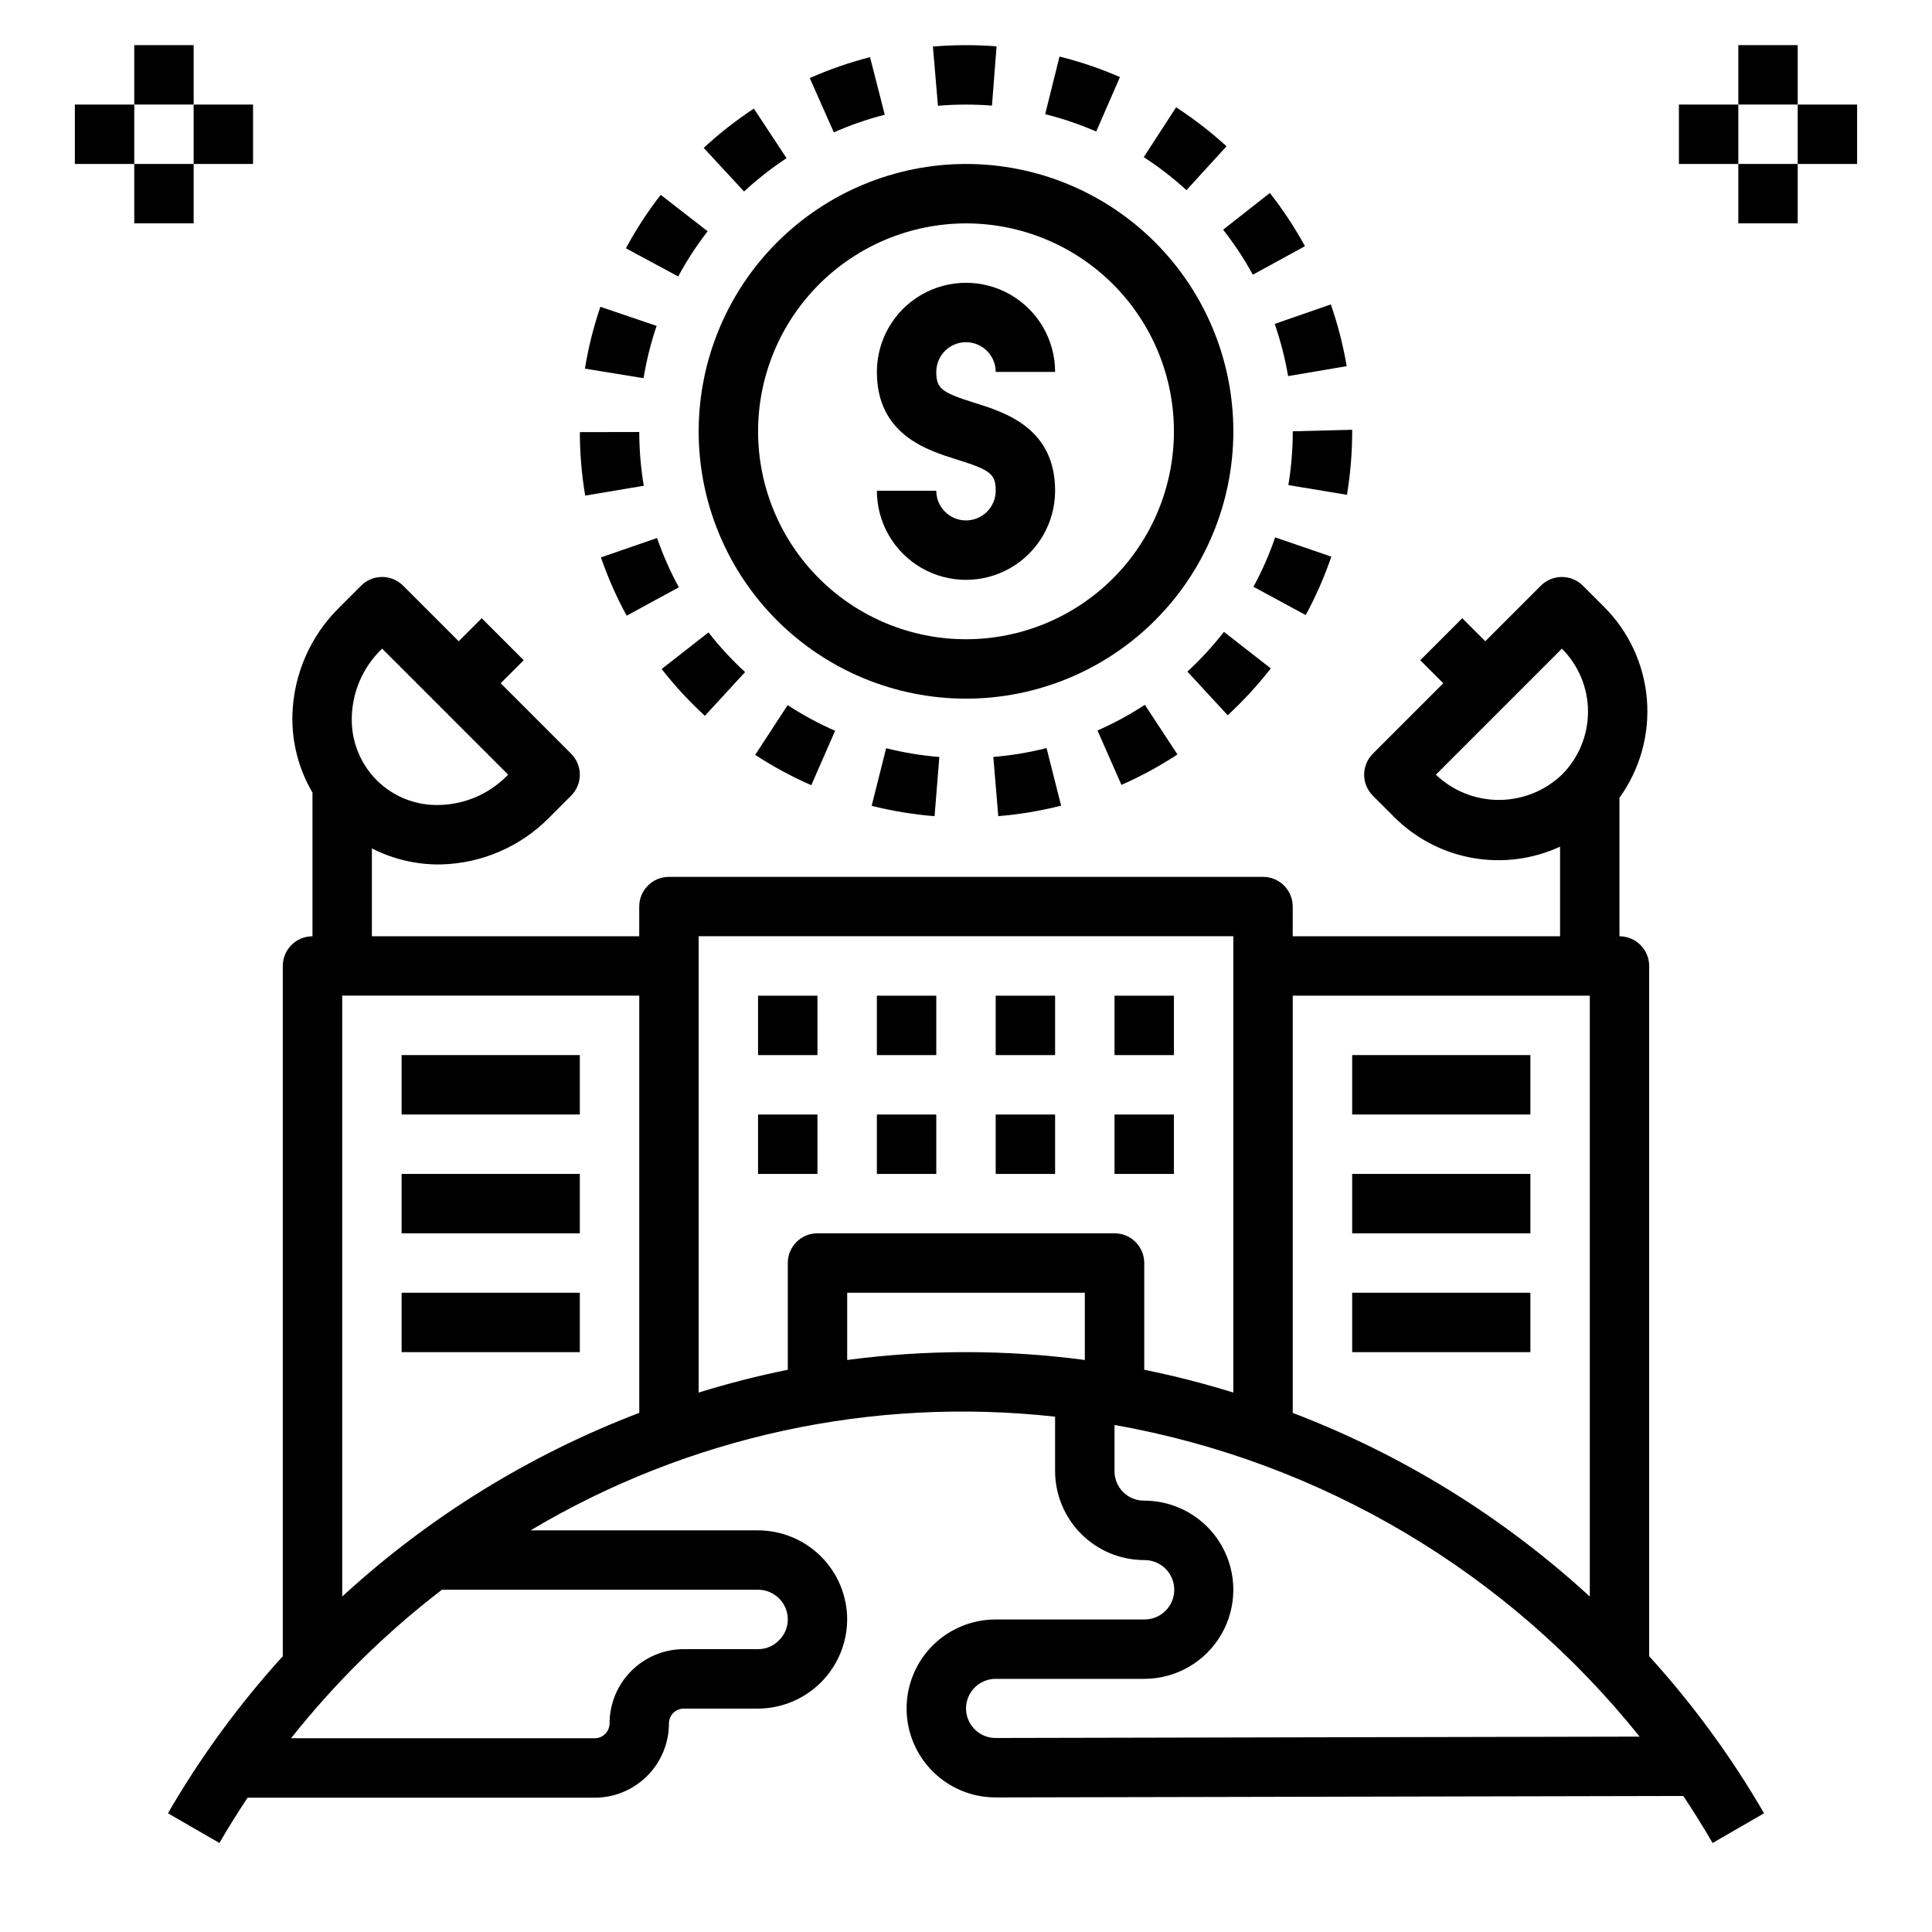 <?xml version="1.0" encoding="UTF-8"?>
<!-- Uploaded to: SVG Repo, www.svgrepo.com, Generator: SVG Repo Mixer Tools -->
<svg fill="#000000" width="800px" height="800px" version="1.1" viewBox="144 144 512 512" xmlns="http://www.w3.org/2000/svg">
 <g>
  <path d="m329.15 258.3c0 18.793 7.465 36.812 20.754 50.098 13.285 13.289 31.305 20.75 50.098 20.75 18.789 0 36.809-7.461 50.098-20.75 13.285-13.285 20.75-31.305 20.75-50.098 0-18.789-7.465-36.809-20.75-50.098-13.289-13.285-31.309-20.75-50.098-20.75-18.785 0.023-36.793 7.492-50.074 20.777-13.281 13.281-20.754 31.289-20.777 50.07zm70.848-55.105 0.004 0.004c14.613 0 28.629 5.805 38.965 16.137 10.332 10.336 16.137 24.352 16.137 38.965 0 14.617-5.805 28.633-16.137 38.965-10.336 10.336-24.352 16.141-38.965 16.141-14.617 0-28.633-5.805-38.965-16.141-10.336-10.332-16.141-24.348-16.141-38.965 0.016-14.609 5.828-28.613 16.156-38.945 10.332-10.332 24.34-16.141 38.949-16.156z"/>
  <path d="m400 281.92c-4.348-0.004-7.867-3.527-7.875-7.871h-15.742c0 8.438 4.5 16.234 11.809 20.453 7.305 4.219 16.309 4.219 23.613 0 7.309-4.219 11.809-12.016 11.809-20.453 0-16.641-13.324-20.789-21.281-23.273-8.871-2.766-10.207-3.84-10.207-8.215 0-4.348 3.527-7.871 7.875-7.871s7.871 3.523 7.871 7.871h15.742c0-8.438-4.5-16.234-11.809-20.453-7.305-4.219-16.309-4.219-23.613 0-7.309 4.219-11.809 12.016-11.809 20.453 0 16.617 13.312 20.766 21.266 23.242 8.883 2.773 10.223 3.852 10.223 8.246-0.008 4.344-3.527 7.867-7.871 7.871z"/>
  <path d="m374.57 159.15c-5.469 1.398-10.812 3.25-15.973 5.535l6.379 14.391c4.359-1.93 8.875-3.492 13.492-4.676z"/>
  <path d="m406.88 171.98 1.223-15.699c-5.617-0.434-11.258-0.414-16.871 0.055l1.332 15.688c4.762-0.395 9.551-0.406 14.316-0.043z"/>
  <path d="m424.78 158.99-3.797 15.273c4.629 1.152 9.152 2.691 13.527 4.594l6.289-14.43c-5.18-2.258-10.535-4.078-16.02-5.438z"/>
  <path d="m309.87 209.8 13.859 7.465c2.266-4.199 4.871-8.207 7.801-11.977l-12.441-9.656c-3.457 4.461-6.539 9.199-9.219 14.168z"/>
  <path d="m359 352.09 6.312-14.422c-4.371-1.918-8.578-4.191-12.578-6.801l-8.602 13.184c4.727 3.086 9.699 5.773 14.867 8.039z"/>
  <path d="m391.67 360.3 1.262-15.691c-4.754-0.387-9.473-1.16-14.098-2.32l-3.836 15.266c5.473 1.375 11.047 2.293 16.672 2.746z"/>
  <path d="m330.8 333.7 10.656-11.594h-0.004c-3.516-3.231-6.758-6.746-9.699-10.508l-12.406 9.695h-0.004c3.477 4.441 7.305 8.59 11.457 12.406z"/>
  <path d="m408.55 360.29c5.617-0.469 11.188-1.398 16.656-2.777l-3.859-15.258v-0.004c-4.629 1.168-9.348 1.953-14.105 2.348z"/>
  <path d="m303.25 291.72c1.848 5.328 4.125 10.496 6.82 15.449l13.828-7.527c-2.281-4.188-4.207-8.555-5.766-13.062z"/>
  <path d="m299.01 241.69 15.535 2.535v0.004c0.773-4.707 1.93-9.344 3.465-13.859l-14.906-5.066c-1.816 5.34-3.184 10.82-4.094 16.387z"/>
  <path d="m434.85 337.59 6.344 14.414h-0.004c5.16-2.273 10.129-4.973 14.844-8.062l-8.633-13.168c-3.988 2.617-8.188 4.898-12.551 6.816z"/>
  <path d="m330.49 183.19 10.691 11.555c3.508-3.246 7.273-6.195 11.266-8.824l-8.664-13.148c-4.711 3.106-9.156 6.586-13.293 10.418z"/>
  <path d="m299.08 275.34 15.527-2.606c-0.789-4.707-1.188-9.473-1.199-14.246l-15.742 0.031v-0.004c0.008 5.641 0.48 11.266 1.414 16.824z"/>
  <path d="m447.11 185.64c4.004 2.602 7.785 5.527 11.309 8.75l10.625-11.621c-4.164-3.805-8.633-7.262-13.363-10.336z"/>
  <path d="m502.34 258.3v-0.402l-15.746 0.402c0.004 4.777-0.387 9.543-1.164 14.254l15.527 2.574c0.922-5.562 1.383-11.188 1.383-16.828z"/>
  <path d="m496.82 291.52-14.891-5.113c-1.551 4.519-3.473 8.898-5.746 13.098l13.844 7.496c2.688-4.965 4.961-10.141 6.793-15.48z"/>
  <path d="m458.67 321.98 10.68 11.57c4.141-3.82 7.961-7.977 11.422-12.418l-12.414-9.68c-2.938 3.766-6.176 7.289-9.688 10.527z"/>
  <path d="m481.81 229.84c1.562 4.504 2.75 9.133 3.551 13.832l15.52-2.637h0.004c-0.945-5.562-2.352-11.035-4.207-16.363z"/>
  <path d="m468.14 204.87c2.949 3.754 5.582 7.742 7.871 11.93l13.816-7.559c-2.711-4.945-5.82-9.66-9.301-14.098z"/>
  <path d="m218.94 400v182.92c-11.594 12.754-21.793 26.707-30.434 41.617l13.637 7.871c2.363-4.098 4.875-8.082 7.469-11.996h91.984c5.219-0.004 10.219-2.082 13.91-5.769 3.688-3.691 5.766-8.691 5.769-13.91 0.004-2.172 1.766-3.934 3.938-3.934h19.68c6.254-0.031 12.242-2.527 16.668-6.949 4.422-4.426 6.918-10.414 6.949-16.668-0.008-6.262-2.5-12.266-6.926-16.691-4.426-4.43-10.43-6.918-16.691-6.926h-60.293c41.82-24.914 90.629-35.492 139.01-30.129v14.387c0.008 6.262 2.5 12.262 6.926 16.691 4.426 4.426 10.43 6.918 16.691 6.922 2.106-0.023 4.129 0.797 5.629 2.273 1.496 1.48 2.336 3.496 2.336 5.602 0 2.102-0.84 4.117-2.336 5.598-1.5 1.48-3.523 2.297-5.629 2.273h-39.359c-6.262-0.008-12.27 2.473-16.699 6.894-4.426 4.426-6.914 10.43-6.914 16.691 0.004 6.258 2.496 12.262 6.926 16.684 4.434 4.422 10.441 6.898 16.703 6.887l182.21-0.387c2.707 4.059 5.293 8.211 7.762 12.461l13.637-7.871-0.004-0.004c-8.641-14.914-18.844-28.863-30.438-41.617v-182.92c0-2.09-0.828-4.09-2.305-5.566-1.477-1.477-3.481-2.309-5.566-2.309v-36.715c5.445-7.551 8.023-16.801 7.266-26.078-0.758-9.281-4.801-17.988-11.402-24.555l-5.566-5.566c-1.477-1.477-3.477-2.305-5.566-2.305-2.086 0-4.09 0.828-5.562 2.305l-14.73 14.73-6.106-6.102-11.129 11.133 6.102 6.102-18.668 18.668c-1.477 1.477-2.305 3.477-2.305 5.566 0 2.086 0.828 4.09 2.305 5.562l5.566 5.566c5.641 5.684 12.895 9.492 20.773 10.914 7.883 1.418 16.008 0.383 23.277-2.977v23.75h-70.848v-7.871c0-2.086-0.828-4.09-2.305-5.566-1.477-1.477-3.481-2.305-5.566-2.305h-157.44c-4.348 0-7.871 3.523-7.871 7.871v7.871h-70.848v-23.293c5.398 2.769 11.375 4.231 17.441 4.262 0.352 0 0.699-0.004 1.051-0.016 10.719-0.297 20.91-4.723 28.449-12.348l5.859-5.859h-0.004c1.477-1.473 2.309-3.477 2.309-5.566 0-2.086-0.832-4.09-2.309-5.562l-18.668-18.668 6.102-6.102-11.129-11.133-6.102 6.102-14.73-14.73h-0.004c-1.473-1.477-3.477-2.305-5.562-2.305-2.09 0-4.09 0.828-5.566 2.305l-5.859 5.859c-7.625 7.539-12.051 17.73-12.344 28.449-0.176 7.207 1.668 14.316 5.32 20.527v38.078c-4.348 0-7.871 3.527-7.871 7.875zm212.55 104.41c-20.902-2.773-42.078-2.773-62.977 0v-17.824h62.977zm93.027-155.11 33.398-33.398c4.43 4.426 6.922 10.434 6.922 16.699 0 6.262-2.492 12.27-6.922 16.699-4.496 4.293-10.477 6.691-16.699 6.691-6.219 0-12.199-2.398-16.699-6.691zm-37.926 168.77v-110.21h78.723v159.25c-22.922-21.062-49.633-37.582-78.723-48.672zm91.922 86.152-170.8 0.363c-4.305-0.074-7.746-3.606-7.703-7.91 0.043-4.305 3.555-7.769 7.859-7.758h39.359c8.438 0 16.234-4.5 20.453-11.809 4.219-7.305 4.219-16.309 0-23.613-4.219-7.309-12.016-11.809-20.453-11.809-2.094 0.023-4.109-0.801-5.59-2.281-1.48-1.48-2.305-3.496-2.281-5.59v-12.184c54.875 9.719 104.34 39.074 139.15 82.59zm-249.36-212.11h141.7v120.93c-7.766-2.406-15.648-4.422-23.617-6.039v-28.293c0-2.086-0.828-4.09-2.305-5.566-1.477-1.477-3.481-2.305-5.566-2.305h-78.723c-4.348 0-7.871 3.523-7.871 7.871v28.293c-7.969 1.617-15.848 3.633-23.617 6.039zm-84.18-75.926 0.293-0.293 33.398 33.398-0.293 0.293c-4.688 4.766-11.035 7.539-17.715 7.738-6.289 0.258-12.398-2.129-16.844-6.578-4.43-4.465-6.809-10.559-6.582-16.84 0.203-6.684 2.977-13.027 7.742-17.719zm-10.281 91.672h78.719v110.57c-29.086 11.09-55.801 27.609-78.719 48.672zm26.422 157.44h83.785c4.344 0.004 7.867 3.523 7.871 7.871 0.008 2.121-0.863 4.148-2.406 5.606-1.438 1.465-3.41 2.285-5.465 2.266h-19.68c-5.219 0.008-10.219 2.082-13.91 5.769-3.688 3.691-5.766 8.691-5.769 13.91-0.004 2.176-1.766 3.934-3.938 3.938h-80.473c11.664-14.711 25.09-27.93 39.984-39.359z"/>
  <path d="m250.43 423.61h47.23v15.742h-47.23z"/>
  <path d="m250.43 455.1h47.23v15.742h-47.23z"/>
  <path d="m250.43 486.59h47.23v15.742h-47.23z"/>
  <path d="m502.34 423.61h47.23v15.742h-47.23z"/>
  <path d="m502.34 455.1h47.23v15.742h-47.23z"/>
  <path d="m502.34 486.59h47.23v15.742h-47.23z"/>
  <path d="m344.89 407.87h15.742v15.742h-15.742z"/>
  <path d="m376.38 407.87h15.742v15.742h-15.742z"/>
  <path d="m407.87 407.87h15.742v15.742h-15.742z"/>
  <path d="m439.36 407.87h15.742v15.742h-15.742z"/>
  <path d="m344.89 439.36h15.742v15.742h-15.742z"/>
  <path d="m376.38 439.36h15.742v15.742h-15.742z"/>
  <path d="m407.87 439.36h15.742v15.742h-15.742z"/>
  <path d="m439.36 439.36h15.742v15.742h-15.742z"/>
  <path d="m604.67 155.96h15.742v15.742h-15.742z"/>
  <path d="m604.67 187.45h15.742v15.742h-15.742z"/>
  <path d="m620.41 171.71h15.742v15.742h-15.742z"/>
  <path d="m588.93 171.71h15.742v15.742h-15.742z"/>
  <path d="m179.58 155.96h15.742v15.742h-15.742z"/>
  <path d="m179.58 187.45h15.742v15.742h-15.742z"/>
  <path d="m195.32 171.71h15.742v15.742h-15.742z"/>
  <path d="m163.84 171.71h15.742v15.742h-15.742z"/>
 </g>
</svg>